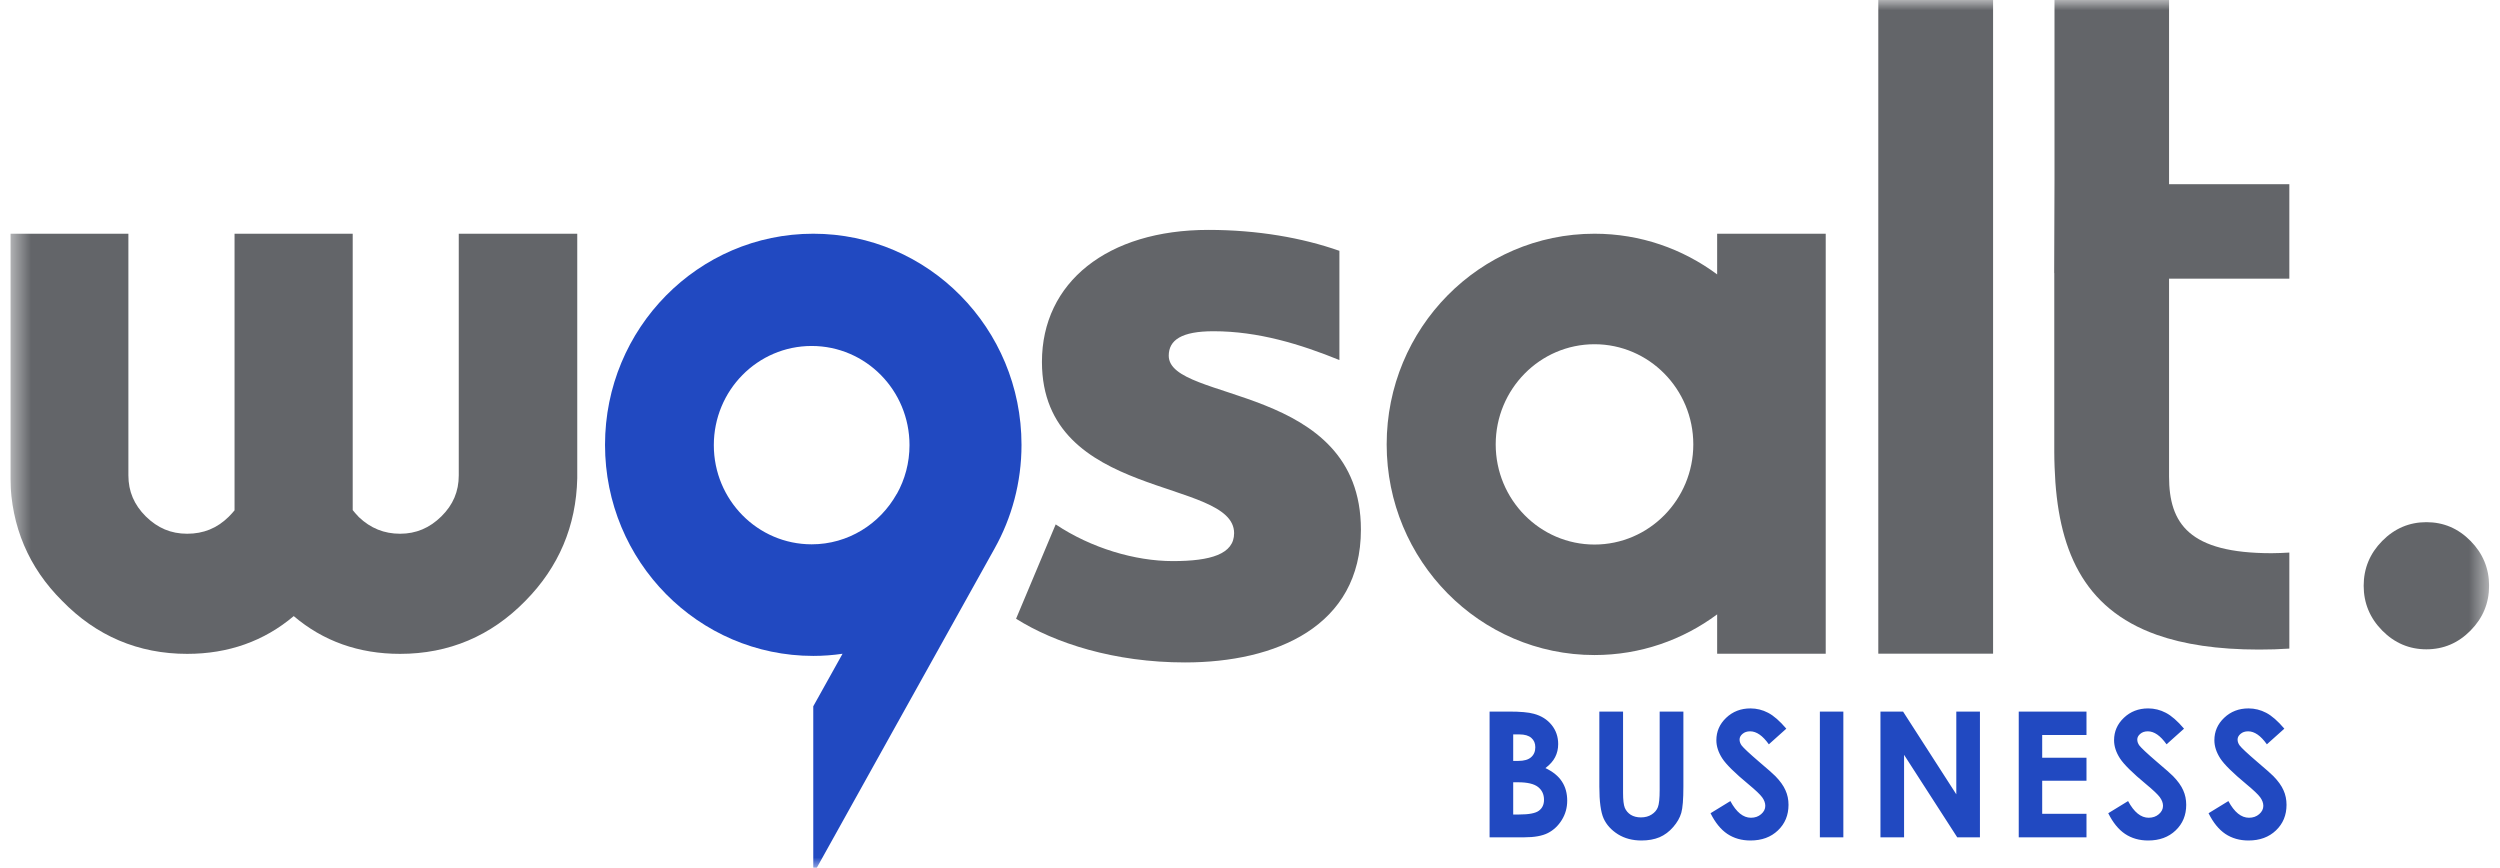 <svg width="121" height="42" viewBox="0 0 121 42" fill="none" xmlns="http://www.w3.org/2000/svg">
<g clip-path="url(#clip0_442_20417)">
<mask id="mask0_442_20417" style="mask-type:luminance" maskUnits="userSpaceOnUse" x="0" y="0" width="121" height="42">
<path d="M120.5 0H0.5V42H120.5V0Z" fill="white"/>
</mask>
<g mask="url(#mask0_442_20417)">
<path d="M117.437 25.273C118.267 25.273 118.978 25.576 119.575 26.182C120.173 26.788 120.472 27.514 120.472 28.35C120.472 29.191 120.173 29.912 119.575 30.518C118.978 31.124 118.267 31.427 117.437 31.427C116.613 31.427 115.897 31.124 115.299 30.518C114.701 29.912 114.402 29.186 114.402 28.35C114.402 27.514 114.701 26.788 115.299 26.182C115.897 25.576 116.613 25.273 117.437 25.273Z" fill="#636569"/>
<path d="M49.441 21.529C49.441 15.888 44.927 11.312 39.362 11.312C33.797 11.312 29.283 15.888 29.283 21.529C29.283 27.171 33.797 31.746 39.362 31.746C39.841 31.746 40.316 31.71 40.779 31.642L39.362 34.185V42.308L43.19 35.429L48.137 26.549C48.967 25.066 49.441 23.352 49.441 21.529ZM43.402 23.906C42.588 25.363 41.047 26.345 39.285 26.345C36.672 26.345 34.549 24.198 34.549 21.545C34.549 18.892 36.667 16.745 39.285 16.745C41.902 16.745 44.02 18.892 44.02 21.545C44.02 22.402 43.799 23.206 43.407 23.906H43.402Z" fill="#2149C1"/>
<path d="M22.204 11.312V23.008C22.204 23.786 21.93 24.433 21.364 24.992C20.792 25.556 20.137 25.833 19.364 25.833C18.591 25.833 17.937 25.567 17.37 25.029C17.236 24.888 17.138 24.773 17.071 24.689V11.312H11.352V24.7C11.29 24.778 11.197 24.883 11.063 25.018C10.502 25.567 9.847 25.833 9.059 25.833C8.27 25.833 7.626 25.556 7.054 24.992C6.493 24.433 6.214 23.786 6.214 23.008V11.312H0.5V23.169C0.541 25.473 1.386 27.468 3.004 29.077C4.658 30.78 6.694 31.647 9.059 31.647C11.053 31.647 12.784 31.031 14.217 29.819C15.639 31.031 17.365 31.647 19.364 31.647C21.724 31.647 23.765 30.785 25.429 29.082C27.042 27.447 27.887 25.462 27.939 23.149V11.312H22.204Z" fill="#636569"/>
<path d="M96.465 0V31.638H90.91V0H96.465Z" fill="#636569"/>
<path d="M99.427 13.215V21.865C99.427 22.121 99.433 22.372 99.443 22.622C99.577 26.555 100.803 29.449 104.385 30.724C105.698 31.189 107.327 31.439 109.336 31.439C109.841 31.439 110.331 31.424 110.804 31.392V26.744C110.522 26.759 110.243 26.775 109.944 26.775C105.951 26.775 104.982 25.344 104.982 23.061V13.487H110.804V8.916H104.982V0H99.438V8.645L99.422 13.215H99.427Z" fill="#636569"/>
<path d="M83.11 11.312V13.282C81.445 12.044 79.394 11.312 77.174 11.312C71.618 11.312 67.115 15.878 67.115 21.509C67.115 27.139 71.618 31.704 77.174 31.704C79.394 31.704 81.445 30.973 83.11 29.735V31.642H88.365V11.312H83.11ZM77.174 26.356C74.536 26.356 72.392 24.183 72.392 21.509C72.392 18.834 74.536 16.661 77.174 16.661C79.812 16.661 81.956 18.834 81.956 21.509C81.956 24.183 79.812 26.356 77.174 26.356Z" fill="#636569"/>
<path d="M51.095 25.381C52.805 26.525 54.933 27.157 56.768 27.157C58.602 27.157 59.731 26.818 59.731 25.805C59.731 23.099 50.43 24.238 50.43 17.515C50.43 13.665 53.599 11.127 58.484 11.127C60.859 11.127 63.029 11.508 64.827 12.14V17.426C62.951 16.664 60.906 16.032 58.736 16.032C57.191 16.032 56.567 16.455 56.567 17.217C56.567 19.5 65.868 18.528 65.868 25.632C65.868 30.328 61.74 32.062 57.355 32.062C53.934 32.062 51.059 31.132 49.178 29.947L51.095 25.381Z" fill="#636569"/>
<path d="M72.096 40.526V34.44H73.039C73.586 34.44 73.986 34.476 74.24 34.548C74.599 34.644 74.885 34.824 75.097 35.086C75.309 35.348 75.416 35.657 75.416 36.013C75.416 36.244 75.367 36.455 75.269 36.645C75.174 36.833 75.017 37.01 74.799 37.175C75.164 37.349 75.431 37.567 75.599 37.829C75.768 38.088 75.853 38.396 75.853 38.752C75.853 39.094 75.766 39.405 75.591 39.687C75.417 39.968 75.192 40.179 74.918 40.319C74.643 40.458 74.263 40.526 73.778 40.526H72.096ZM73.239 35.545V36.828H73.488C73.766 36.828 73.971 36.768 74.105 36.65C74.241 36.531 74.309 36.37 74.309 36.166C74.309 35.975 74.245 35.825 74.117 35.715C73.989 35.602 73.795 35.545 73.533 35.545H73.239ZM73.239 37.862V39.422H73.525C73.999 39.422 74.317 39.361 74.48 39.24C74.647 39.118 74.73 38.942 74.73 38.71C74.73 38.448 74.633 38.241 74.44 38.089C74.246 37.938 73.925 37.862 73.476 37.862H73.239ZM77.408 34.44H78.556V38.379C78.556 38.718 78.584 38.959 78.641 39.099C78.701 39.24 78.798 39.353 78.931 39.438C79.068 39.521 79.231 39.562 79.421 39.562C79.623 39.562 79.796 39.516 79.94 39.422C80.087 39.328 80.188 39.209 80.242 39.066C80.299 38.92 80.328 38.642 80.328 38.234V34.44H81.476V38.069C81.476 38.681 81.442 39.106 81.374 39.343C81.305 39.58 81.175 39.809 80.981 40.03C80.791 40.251 80.57 40.415 80.32 40.523C80.07 40.627 79.778 40.68 79.446 40.68C79.01 40.68 78.631 40.579 78.307 40.378C77.985 40.174 77.755 39.92 77.616 39.616C77.478 39.31 77.408 38.794 77.408 38.069V34.44ZM86.457 35.268L85.612 36.025C85.315 35.606 85.013 35.396 84.706 35.396C84.556 35.396 84.433 35.437 84.338 35.52C84.243 35.6 84.195 35.691 84.195 35.793C84.195 35.895 84.229 35.992 84.297 36.083C84.389 36.204 84.669 36.465 85.134 36.865C85.57 37.234 85.834 37.468 85.927 37.564C86.158 37.801 86.321 38.029 86.416 38.247C86.515 38.462 86.564 38.698 86.564 38.954C86.564 39.454 86.394 39.866 86.053 40.191C85.713 40.517 85.269 40.68 84.722 40.68C84.294 40.68 83.921 40.573 83.603 40.361C83.287 40.148 83.016 39.815 82.79 39.36L83.75 38.772C84.038 39.31 84.371 39.579 84.746 39.579C84.942 39.579 85.107 39.521 85.24 39.405C85.374 39.289 85.44 39.156 85.44 39.004C85.44 38.866 85.39 38.728 85.29 38.59C85.189 38.452 84.967 38.241 84.624 37.957C83.97 37.416 83.548 37 83.358 36.708C83.167 36.412 83.072 36.119 83.072 35.826C83.072 35.404 83.23 35.043 83.546 34.742C83.864 34.439 84.256 34.287 84.722 34.287C85.021 34.287 85.306 34.357 85.575 34.498C85.847 34.639 86.141 34.895 86.457 35.268ZM88.082 34.44H89.218V40.526H88.082V34.44ZM91.014 34.44H92.108L94.685 38.445V34.44H95.829V40.526H94.73L92.157 36.534V40.526H91.014V34.44ZM97.707 34.44H100.986V35.574H98.842V36.674H100.986V37.787H98.842V39.389H100.986V40.526H97.707V34.44ZM105.707 35.268L104.861 36.025C104.564 35.606 104.262 35.396 103.955 35.396C103.805 35.396 103.682 35.437 103.587 35.52C103.492 35.6 103.444 35.691 103.444 35.793C103.444 35.895 103.478 35.992 103.546 36.083C103.639 36.204 103.918 36.465 104.383 36.865C104.819 37.234 105.083 37.468 105.176 37.564C105.407 37.801 105.57 38.029 105.666 38.247C105.764 38.462 105.813 38.698 105.813 38.954C105.813 39.454 105.643 39.866 105.302 40.191C104.962 40.517 104.518 40.68 103.971 40.68C103.543 40.68 103.17 40.573 102.852 40.361C102.536 40.148 102.265 39.815 102.039 39.36L102.999 38.772C103.287 39.31 103.62 39.579 103.995 39.579C104.191 39.579 104.356 39.521 104.49 39.405C104.623 39.289 104.69 39.156 104.69 39.004C104.69 38.866 104.639 38.728 104.539 38.59C104.438 38.452 104.216 38.241 103.873 37.957C103.219 37.416 102.798 37 102.607 36.708C102.416 36.412 102.321 36.119 102.321 35.826C102.321 35.404 102.479 35.043 102.795 34.742C103.113 34.439 103.505 34.287 103.971 34.287C104.27 34.287 104.555 34.357 104.824 34.498C105.097 34.639 105.391 34.895 105.707 35.268ZM110.562 35.268L109.716 36.025C109.42 35.606 109.117 35.396 108.81 35.396C108.66 35.396 108.538 35.437 108.442 35.52C108.347 35.6 108.299 35.691 108.299 35.793C108.299 35.895 108.333 35.992 108.401 36.083C108.494 36.204 108.773 36.465 109.239 36.865C109.674 37.234 109.938 37.468 110.031 37.564C110.262 37.801 110.426 38.029 110.521 38.247C110.619 38.462 110.668 38.698 110.668 38.954C110.668 39.454 110.498 39.866 110.157 40.191C109.817 40.517 109.373 40.68 108.826 40.68C108.399 40.68 108.026 40.573 107.707 40.361C107.391 40.148 107.12 39.815 106.894 39.36L107.854 38.772C108.143 39.31 108.475 39.579 108.851 39.579C109.047 39.579 109.211 39.521 109.345 39.405C109.478 39.289 109.545 39.156 109.545 39.004C109.545 38.866 109.494 38.728 109.394 38.59C109.293 38.452 109.071 38.241 108.728 37.957C108.075 37.416 107.652 37 107.462 36.708C107.271 36.412 107.176 36.119 107.176 35.826C107.176 35.404 107.334 35.043 107.65 34.742C107.968 34.439 108.36 34.287 108.826 34.287C109.126 34.287 109.41 34.357 109.68 34.498C109.952 34.639 110.246 34.895 110.562 35.268Z" fill="#2149C1"/>
</g>
</g>
<defs>
<clipPath id="clip0_442_20417">
<rect width="120" height="42" fill="white" transform="translate(0.5)"/>
</clipPath>
</defs>
</svg>
